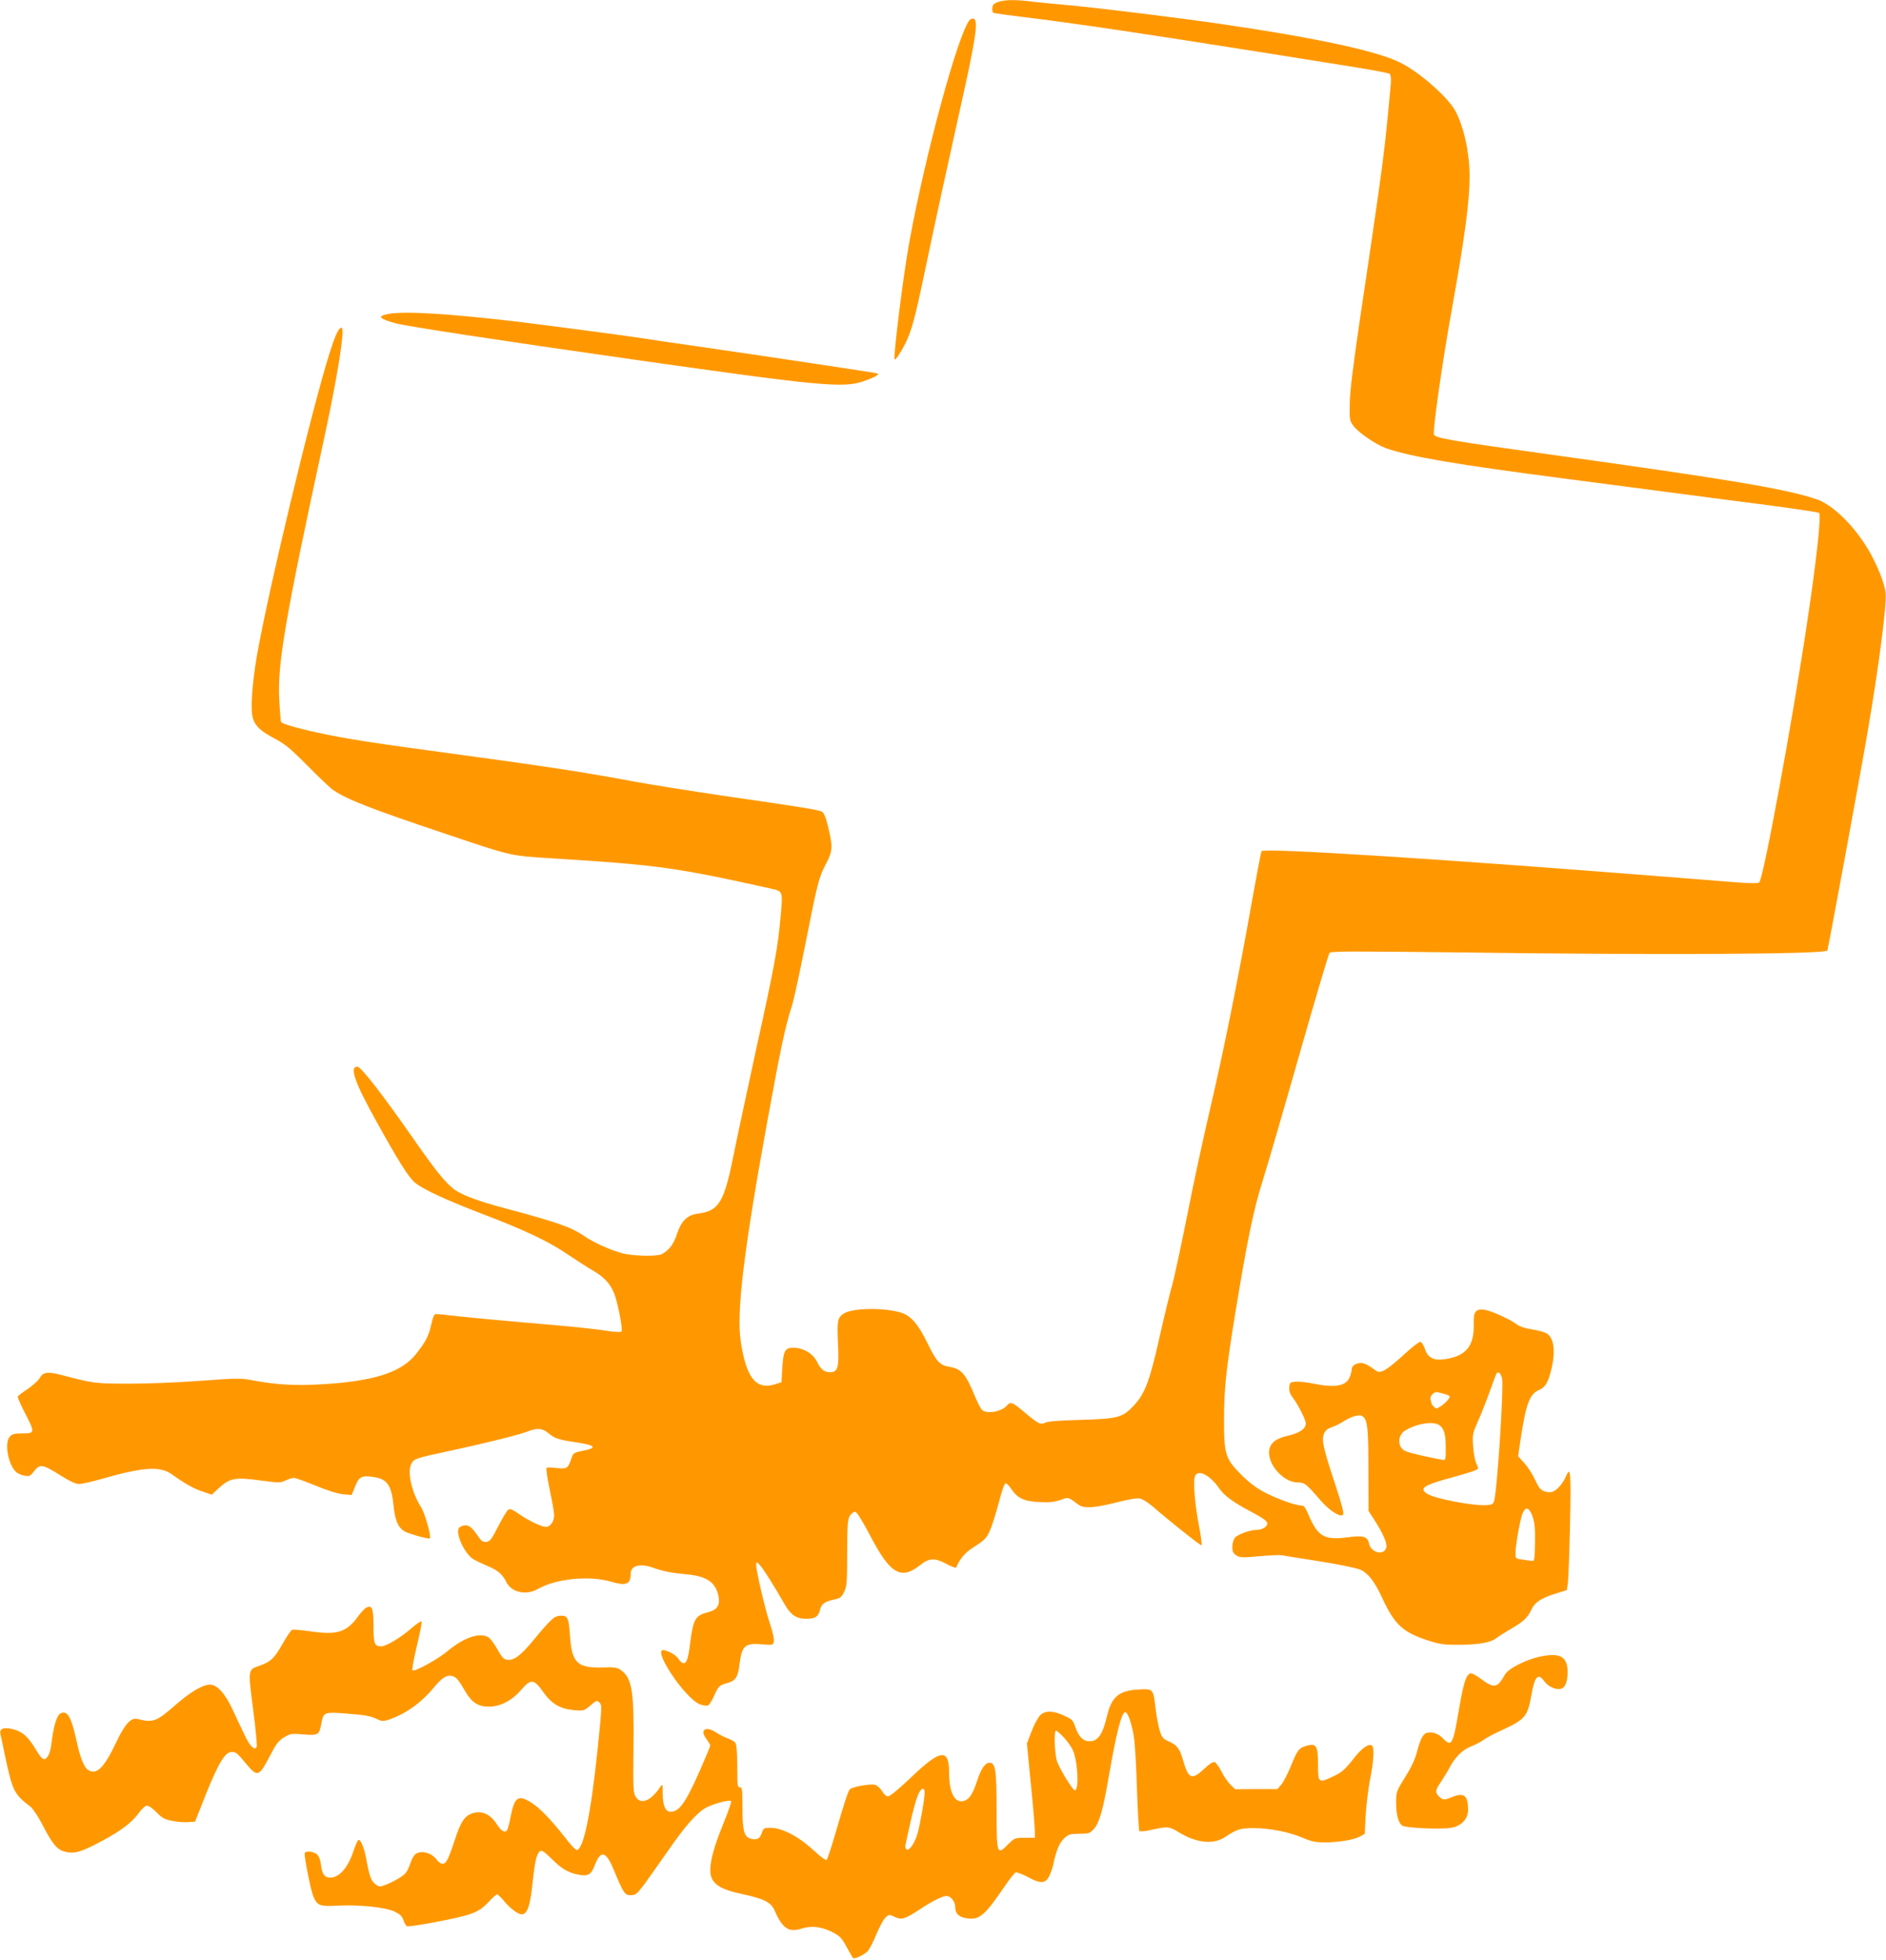 <?xml version="1.0" standalone="no"?>
<!DOCTYPE svg PUBLIC "-//W3C//DTD SVG 20010904//EN"
 "http://www.w3.org/TR/2001/REC-SVG-20010904/DTD/svg10.dtd">
<svg version="1.0" xmlns="http://www.w3.org/2000/svg"
 width="1232pt" height="1280pt" viewBox="0 0 1232 1280"
 preserveAspectRatio="xMidYMid meet">
<g transform="translate(0,1280) scale(0.1,-0.1)"
fill="#ff9800" stroke="none">
<path d="M6520 12787 c-27 -9 -36 -18 -38 -40 -2 -16 2 -29 10 -32 7 -2 90
-14 183 -25 366 -45 789 -108 1620 -240 204 -33 460 -73 570 -91 110 -18 206
-36 212 -41 8 -7 11 -29 8 -67 -29 -323 -42 -440 -81 -716 -25 -176 -77 -531
-116 -790 -50 -338 -70 -501 -71 -581 -2 -107 -1 -112 27 -148 33 -43 145
-119 208 -142 159 -56 453 -106 1168 -199 151 -20 444 -58 650 -85 206 -27
517 -68 690 -90 173 -23 319 -45 323 -49 15 -15 -16 -304 -79 -721 -95 -637
-284 -1664 -312 -1692 -7 -7 -56 -6 -153 1 -79 6 -283 22 -454 36 -1480 117
-2630 190 -2644 167 -4 -6 -33 -159 -65 -339 -86 -485 -185 -977 -271 -1343
-42 -179 -110 -492 -150 -697 -41 -204 -85 -411 -99 -458 -14 -48 -51 -200
-82 -338 -62 -279 -94 -365 -164 -441 -76 -82 -104 -90 -345 -97 -144 -4 -219
-9 -237 -19 -32 -15 -45 -8 -146 77 -66 56 -82 62 -103 37 -33 -40 -126 -59
-162 -32 -9 7 -30 47 -47 88 -61 149 -90 182 -167 195 -64 10 -86 34 -146 158
-59 120 -106 175 -168 195 -107 35 -320 32 -376 -4 -42 -27 -46 -48 -39 -196
8 -158 0 -188 -52 -188 -38 0 -60 18 -86 70 -26 53 -89 89 -153 90 -55 0 -66
-19 -73 -135 l-5 -90 -43 -14 c-123 -38 -187 41 -223 279 -29 190 19 590 172
1430 87 480 122 641 160 755 12 33 52 218 90 410 80 405 88 436 137 529 42 81
43 108 11 239 -14 59 -27 91 -40 97 -21 12 -132 30 -652 105 -208 31 -462 71
-565 90 -346 65 -592 102 -1352 205 -451 61 -610 88 -812 136 -93 23 -148 41
-152 50 -3 8 -8 74 -12 147 -12 232 40 534 291 1693 91 420 141 734 116 734
-18 0 -38 -41 -76 -159 -116 -363 -408 -1580 -479 -1996 -24 -142 -38 -303
-30 -363 9 -72 43 -109 147 -164 69 -36 103 -64 217 -179 74 -75 149 -146 167
-158 92 -62 242 -121 723 -282 452 -152 426 -146 710 -164 681 -42 810 -60
1420 -196 86 -19 84 -16 70 -176 -18 -207 -40 -329 -160 -872 -59 -273 -125
-578 -145 -679 -65 -326 -97 -379 -239 -397 -67 -9 -106 -48 -135 -136 -21
-64 -52 -104 -98 -128 -31 -16 -177 -13 -251 4 -75 18 -192 70 -257 115 -83
57 -180 91 -515 180 -166 44 -263 80 -320 115 -58 37 -127 120 -277 336 -208
298 -345 474 -369 474 -52 0 -17 -103 122 -352 141 -256 214 -371 253 -404 53
-45 208 -116 451 -209 270 -103 428 -178 550 -262 52 -35 128 -84 168 -107 79
-46 122 -99 144 -176 26 -92 46 -211 38 -219 -5 -5 -39 -4 -82 2 -107 17 -228
29 -558 57 -162 14 -353 32 -423 40 -71 8 -137 15 -147 15 -14 0 -21 -15 -34
-73 -16 -73 -38 -113 -103 -194 -94 -115 -276 -173 -613 -192 -169 -10 -294
-3 -439 24 -89 17 -104 17 -350 -1 -142 -11 -351 -19 -471 -19 -223 1 -229 2
-431 55 -99 26 -127 22 -150 -19 -9 -16 -44 -47 -77 -70 -34 -22 -63 -45 -66
-49 -3 -4 20 -57 51 -116 63 -123 62 -126 -28 -126 -44 0 -60 -4 -75 -21 -37
-41 -11 -184 43 -232 11 -10 36 -20 55 -23 30 -5 37 -2 62 31 37 48 56 44 173
-30 59 -37 97 -55 119 -55 18 0 86 15 151 34 266 76 377 84 453 31 90 -64 145
-95 203 -114 l60 -21 42 39 c77 71 109 77 277 54 120 -16 130 -16 163 0 20 9
44 17 55 17 11 0 75 -23 142 -51 76 -31 145 -53 179 -56 l56 -5 23 56 c25 64
42 73 118 62 91 -12 119 -52 133 -188 10 -96 29 -141 71 -167 24 -15 160 -53
166 -46 11 11 -32 164 -58 205 -58 90 -89 220 -66 275 17 40 22 42 271 95 235
51 448 104 497 125 53 21 92 19 125 -9 46 -38 68 -46 175 -62 141 -21 156 -37
51 -58 -55 -11 -59 -14 -71 -51 -21 -63 -28 -68 -94 -61 -32 4 -62 5 -67 2 -5
-3 4 -67 20 -143 16 -75 29 -150 29 -167 0 -40 -25 -76 -53 -76 -30 0 -121 44
-181 87 -37 26 -54 33 -65 26 -8 -5 -38 -54 -66 -109 -43 -84 -54 -99 -77
-102 -19 -2 -31 4 -45 23 -48 70 -65 85 -93 85 -15 0 -33 -7 -41 -16 -27 -33
35 -169 93 -205 13 -8 53 -27 89 -43 71 -29 101 -54 127 -107 34 -68 130 -88
205 -45 117 68 335 90 479 48 99 -29 128 -17 128 52 0 53 59 69 141 41 69 -25
127 -36 226 -45 131 -12 190 -53 207 -145 11 -56 -10 -88 -68 -102 -83 -21
-97 -44 -117 -198 -13 -106 -23 -135 -44 -135 -8 0 -22 11 -31 26 -17 25 -48
45 -91 58 -99 31 133 -321 233 -354 19 -7 41 -9 49 -6 8 3 26 31 40 63 28 63
34 69 86 83 54 15 70 39 80 122 15 123 35 141 148 131 68 -6 70 -5 76 18 3 14
-6 60 -24 113 -31 90 -91 346 -91 387 0 22 1 22 20 4 19 -17 99 -143 163 -256
41 -73 78 -99 141 -99 62 0 82 13 93 60 10 38 32 53 98 67 33 7 43 15 59 48
18 36 20 63 20 255 1 191 3 219 19 244 11 15 25 26 35 24 10 -2 46 -60 92
-147 134 -258 204 -301 330 -201 59 47 96 49 171 9 34 -19 63 -29 66 -24 17
47 56 95 98 122 90 59 97 65 121 118 14 29 39 111 58 181 20 78 38 129 45 129
7 0 25 -18 39 -40 41 -59 81 -78 180 -83 64 -4 97 0 137 13 58 20 48 23 123
-32 34 -24 107 -19 247 17 76 20 131 29 151 25 17 -3 57 -28 89 -56 97 -85
303 -249 313 -249 5 0 -2 55 -15 123 -26 134 -39 280 -29 321 14 57 95 21 160
-72 33 -49 94 -93 216 -157 68 -36 96 -56 98 -71 3 -22 -32 -44 -72 -44 -43 0
-125 -31 -141 -53 -8 -12 -15 -38 -15 -59 0 -29 6 -41 26 -54 22 -15 38 -16
147 -6 67 6 133 9 147 7 14 -3 126 -20 250 -40 131 -21 243 -44 267 -55 52
-24 93 -77 145 -190 78 -167 132 -217 288 -269 82 -27 109 -31 200 -31 136 0
214 13 254 43 17 13 63 42 101 64 79 46 105 71 130 125 21 46 65 74 159 103
l71 22 7 44 c3 24 10 198 14 386 7 345 4 385 -27 312 -17 -42 -57 -89 -85 -99
-14 -6 -35 -5 -55 2 -25 9 -37 23 -61 75 -16 35 -47 84 -70 109 l-41 45 16
110 c36 234 59 297 121 323 41 17 60 51 81 138 28 120 15 207 -35 233 -15 8
-58 19 -96 25 -41 6 -79 19 -94 31 -41 33 -172 92 -215 97 -55 6 -70 -13 -68
-87 5 -151 -49 -217 -194 -237 -69 -9 -107 12 -125 68 -8 24 -21 44 -29 46 -9
1 -59 -37 -112 -87 -107 -97 -149 -122 -176 -103 -51 38 -79 52 -99 52 -35 0
-62 -18 -62 -41 0 -11 -6 -35 -14 -53 -24 -57 -98 -70 -239 -40 -42 8 -93 14
-114 12 -35 -3 -38 -6 -41 -36 -2 -23 4 -43 21 -65 37 -49 87 -147 87 -172 0
-35 -40 -62 -117 -80 -85 -19 -123 -53 -123 -111 0 -89 101 -194 186 -194 46
0 57 -8 152 -119 59 -67 127 -110 145 -92 8 8 -6 63 -51 199 -78 235 -90 289
-73 330 9 22 24 34 50 43 20 6 52 21 71 34 54 35 108 51 128 39 35 -22 41 -71
41 -349 l1 -271 35 -54 c59 -91 88 -157 81 -185 -14 -55 -100 -35 -113 26 -9
46 -38 55 -137 41 -156 -20 -197 3 -260 151 -20 47 -29 57 -49 57 -36 0 -158
44 -239 87 -49 25 -99 63 -150 114 -104 104 -113 133 -112 369 0 194 15 329
75 695 79 480 119 672 179 860 31 99 139 470 240 825 101 355 189 651 195 658
10 11 157 11 831 3 1335 -18 2396 -12 2421 12 4 5 210 1117 262 1422 72 418
127 835 119 913 -6 59 -56 185 -110 277 -93 159 -234 298 -339 334 -200 68
-556 128 -1729 291 -671 93 -764 109 -773 133 -9 24 55 474 118 822 84 467
115 702 115 862 0 152 -35 315 -90 423 -46 90 -232 255 -359 319 -151 77 -542
161 -1153 251 -301 44 -805 106 -1008 125 -96 8 -211 20 -255 25 -103 13 -171
12 -215 -3z m3292 -8988 c12 -53 -31 -720 -51 -796 -6 -25 -13 -28 -50 -31
-86 -6 -338 42 -388 74 -56 36 -23 57 166 108 73 20 142 41 152 47 18 9 18 12
4 40 -9 16 -19 67 -22 113 -5 79 -4 86 30 162 20 43 54 130 76 191 22 62 43
118 46 123 12 19 29 4 37 -31z m-379 -100 c20 -5 37 -14 37 -18 0 -13 -32 -47
-61 -65 -25 -16 -28 -16 -43 -1 -9 9 -16 20 -16 25 0 5 -3 15 -6 23 -6 16 20
47 39 47 7 0 29 -5 50 -11z m-25 -209 c28 -26 36 -58 36 -150 1 -61 -2 -75
-14 -73 -77 12 -229 47 -252 59 -49 25 -50 99 -2 131 78 50 195 67 232 33z
m604 -595 c13 -38 17 -78 15 -170 -2 -114 -3 -120 -22 -117 -11 2 -39 5 -62 9
-42 5 -43 7 -43 43 0 52 30 219 46 258 20 48 45 39 66 -23z"/>
<path d="M6333 12668 c-76 -95 -287 -871 -392 -1443 -39 -211 -108 -761 -97
-772 6 -6 40 45 69 102 41 83 63 162 122 443 79 376 122 573 236 1087 105 467
122 586 88 593 -9 1 -21 -3 -26 -10z"/>
<path d="M2537 10750 c-74 -14 -63 -30 43 -60 76 -21 669 -111 1574 -240 1205
-171 1354 -185 1485 -140 36 12 74 28 84 35 19 14 19 14 -4 19 -25 6 -704 108
-1174 176 -154 22 -307 44 -340 50 -100 16 -639 87 -820 109 -450 53 -745 71
-848 51z"/>
<path d="M2388 2300 c-9 -6 -33 -32 -53 -60 -71 -97 -136 -117 -300 -93 -61 9
-118 14 -126 11 -9 -3 -37 -45 -64 -93 -51 -91 -77 -116 -146 -140 -82 -29
-80 -17 -43 -307 15 -113 24 -214 21 -223 -12 -30 -45 2 -80 78 -19 39 -54
114 -78 165 -48 104 -101 162 -147 162 -48 0 -124 -45 -226 -133 -124 -109
-146 -117 -249 -91 -42 10 -81 -33 -137 -151 -79 -166 -126 -214 -180 -185
-30 16 -55 77 -80 193 -33 150 -57 196 -98 182 -30 -9 -51 -76 -67 -207 -3
-32 -15 -68 -25 -80 -23 -28 -36 -19 -85 63 -46 74 -81 104 -145 119 -58 14
-85 2 -77 -34 3 -12 17 -77 31 -146 48 -226 59 -246 165 -327 16 -13 49 -62
74 -110 68 -132 99 -170 148 -183 55 -15 97 -6 183 37 164 82 249 142 303 215
21 29 43 48 54 48 11 0 38 -20 62 -44 34 -36 52 -46 99 -55 31 -7 78 -11 104
-9 l48 3 75 189 c80 197 122 266 164 266 30 0 36 -6 96 -78 70 -84 82 -82 141
28 58 111 68 124 113 150 33 20 45 21 120 15 96 -8 102 -4 116 70 14 77 17 78
177 65 104 -8 149 -16 180 -32 37 -18 46 -19 80 -8 110 36 216 111 298 211 53
64 84 84 120 75 27 -7 40 -22 89 -106 40 -68 83 -95 154 -94 74 2 147 40 207
109 64 75 84 73 146 -15 54 -77 112 -110 205 -117 57 -5 62 -3 102 31 39 34
43 35 58 20 18 -19 18 -19 -11 -304 -44 -424 -93 -660 -137 -660 -7 0 -42 37
-77 83 -86 111 -163 191 -220 227 -85 54 -109 37 -135 -95 -8 -43 -19 -83 -24
-88 -16 -16 -38 -1 -66 42 -43 69 -106 94 -169 67 -45 -19 -68 -56 -107 -176
-41 -123 -55 -150 -79 -150 -10 0 -28 13 -40 30 -26 36 -83 56 -122 41 -20 -8
-32 -24 -49 -72 -19 -52 -29 -66 -68 -90 -25 -16 -65 -36 -89 -45 -41 -16 -44
-16 -70 3 -28 21 -39 51 -61 173 -14 70 -37 124 -51 115 -4 -3 -18 -34 -30
-69 -37 -112 -93 -176 -153 -176 -37 0 -53 22 -60 82 -5 37 -13 58 -28 71 -26
21 -79 23 -79 3 0 -37 40 -236 55 -274 27 -66 42 -72 164 -65 140 7 312 -11
371 -40 34 -17 48 -30 56 -57 6 -19 17 -36 23 -38 7 -2 65 6 129 17 293 54
335 69 403 141 25 28 51 50 56 50 6 0 28 -21 48 -46 38 -45 89 -84 112 -84 38
0 57 55 73 215 14 130 25 178 46 196 13 10 24 3 77 -48 68 -67 102 -87 170
-103 66 -14 88 -3 112 60 39 101 73 94 123 -26 65 -157 73 -169 112 -169 32 0
40 7 88 70 28 39 98 137 155 219 113 164 191 252 252 284 54 27 153 53 161 41
3 -5 -18 -66 -47 -137 -90 -220 -110 -333 -68 -386 30 -39 81 -61 194 -85 141
-31 183 -53 207 -110 49 -112 92 -141 171 -115 65 22 133 14 204 -22 49 -25
61 -37 93 -96 20 -37 39 -70 42 -73 10 -10 78 23 98 47 11 13 36 62 56 110 20
48 46 96 59 108 22 20 24 20 58 4 45 -22 67 -16 163 47 86 57 149 88 177 89
28 0 57 -37 57 -73 0 -44 27 -68 84 -74 76 -9 112 23 245 219 29 42 58 79 66
82 7 2 42 -11 77 -29 82 -45 112 -45 138 -3 10 18 24 55 30 82 19 92 40 142
71 172 26 25 39 29 87 30 79 1 78 1 107 31 37 41 61 126 100 354 47 272 82
409 105 409 17 0 41 -67 56 -155 8 -44 17 -200 21 -347 5 -146 12 -270 16
-274 4 -4 33 -2 65 5 124 27 126 27 199 -17 114 -68 223 -77 298 -26 75 50 97
57 185 57 105 0 234 -26 322 -64 53 -23 81 -29 140 -29 95 0 195 17 233 39
l30 17 6 120 c4 65 16 167 27 226 25 125 31 213 15 229 -18 18 -67 -15 -116
-78 -61 -79 -83 -98 -150 -128 -82 -38 -87 -33 -87 72 0 138 -10 153 -81 132
-45 -14 -54 -26 -99 -137 -19 -45 -45 -96 -59 -113 l-26 -31 -138 0 -138 -1
-31 29 c-16 16 -43 54 -58 85 -16 31 -36 59 -45 63 -11 4 -34 -11 -69 -44 -81
-76 -103 -67 -139 60 -21 73 -39 95 -91 119 -38 16 -46 25 -59 67 -9 27 -21
90 -27 139 -17 141 -15 138 -114 133 -128 -7 -176 -48 -206 -178 -27 -116 -59
-160 -113 -160 -42 0 -71 30 -93 94 -15 44 -22 51 -72 73 -72 34 -123 35 -156
4 -14 -14 -40 -60 -57 -105 l-31 -80 26 -266 c15 -146 26 -284 26 -307 l0 -43
-66 0 c-65 0 -67 -1 -112 -46 -69 -70 -72 -61 -72 225 0 264 -7 311 -46 311
-28 0 -55 -38 -80 -115 -28 -86 -51 -122 -83 -133 -62 -22 -101 49 -101 182 0
163 -56 156 -255 -36 -72 -68 -132 -118 -144 -118 -11 0 -27 14 -39 35 -12 19
-32 37 -47 41 -31 8 -151 -14 -164 -30 -12 -15 -34 -82 -92 -281 -27 -93 -53
-173 -59 -179 -5 -5 -38 18 -86 63 -94 87 -203 145 -278 146 -46 0 -49 -1 -60
-35 -12 -36 -31 -46 -72 -36 -43 11 -54 52 -54 201 0 113 -2 135 -15 135 -19
0 -18 -2 -19 151 -1 81 -5 131 -13 140 -6 8 -29 21 -50 28 -21 8 -54 25 -73
37 -69 47 -112 20 -66 -40 14 -19 26 -39 26 -43 0 -5 -31 -79 -69 -166 -93
-210 -134 -267 -190 -267 -34 0 -51 38 -52 115 0 69 0 70 -17 45 -61 -90 -125
-116 -159 -63 -16 25 -18 53 -15 303 5 384 -8 470 -81 524 -25 18 -40 21 -123
18 -161 -4 -198 30 -210 199 -9 127 -15 139 -60 139 -41 0 -61 -17 -182 -163
-81 -98 -123 -129 -167 -125 -24 3 -35 13 -65 67 -20 36 -46 71 -58 79 -55 36
-160 1 -267 -88 -65 -55 -219 -139 -231 -127 -4 4 9 76 29 159 20 83 34 155
31 160 -3 5 -32 -14 -64 -42 -75 -65 -167 -120 -200 -120 -44 0 -50 16 -50
130 0 121 -10 144 -52 120z m4559 -842 c23 -24 51 -63 62 -88 32 -74 41 -260
12 -260 -14 0 -98 138 -116 189 -16 45 -21 201 -7 201 4 0 27 -19 49 -42z
m-907 -365 c0 -39 -28 -197 -46 -264 -18 -63 -54 -116 -72 -105 -7 4 -10 17
-7 29 2 12 16 76 31 142 14 66 35 143 46 172 21 58 48 72 48 26z"/>
<path d="M10065 1984 c-92 -18 -213 -79 -234 -118 -49 -89 -71 -93 -159 -27
-31 23 -59 38 -68 34 -28 -11 -44 -63 -74 -238 -39 -230 -48 -245 -105 -185
-30 31 -72 45 -105 35 -25 -8 -42 -41 -65 -128 -11 -44 -38 -101 -76 -161 -57
-91 -59 -96 -59 -163 0 -86 15 -139 43 -155 26 -14 245 -24 314 -13 68 10 113
57 113 118 0 95 -27 115 -107 82 -47 -20 -59 -19 -83 5 -27 27 -25 40 14 97
18 27 43 68 55 91 34 66 87 119 139 138 26 10 62 28 80 41 18 14 76 45 130 69
146 68 161 87 186 228 21 121 44 145 85 87 23 -32 68 -54 102 -49 32 4 49 42
49 110 0 100 -47 128 -175 102z"/>
</g>
</svg>
